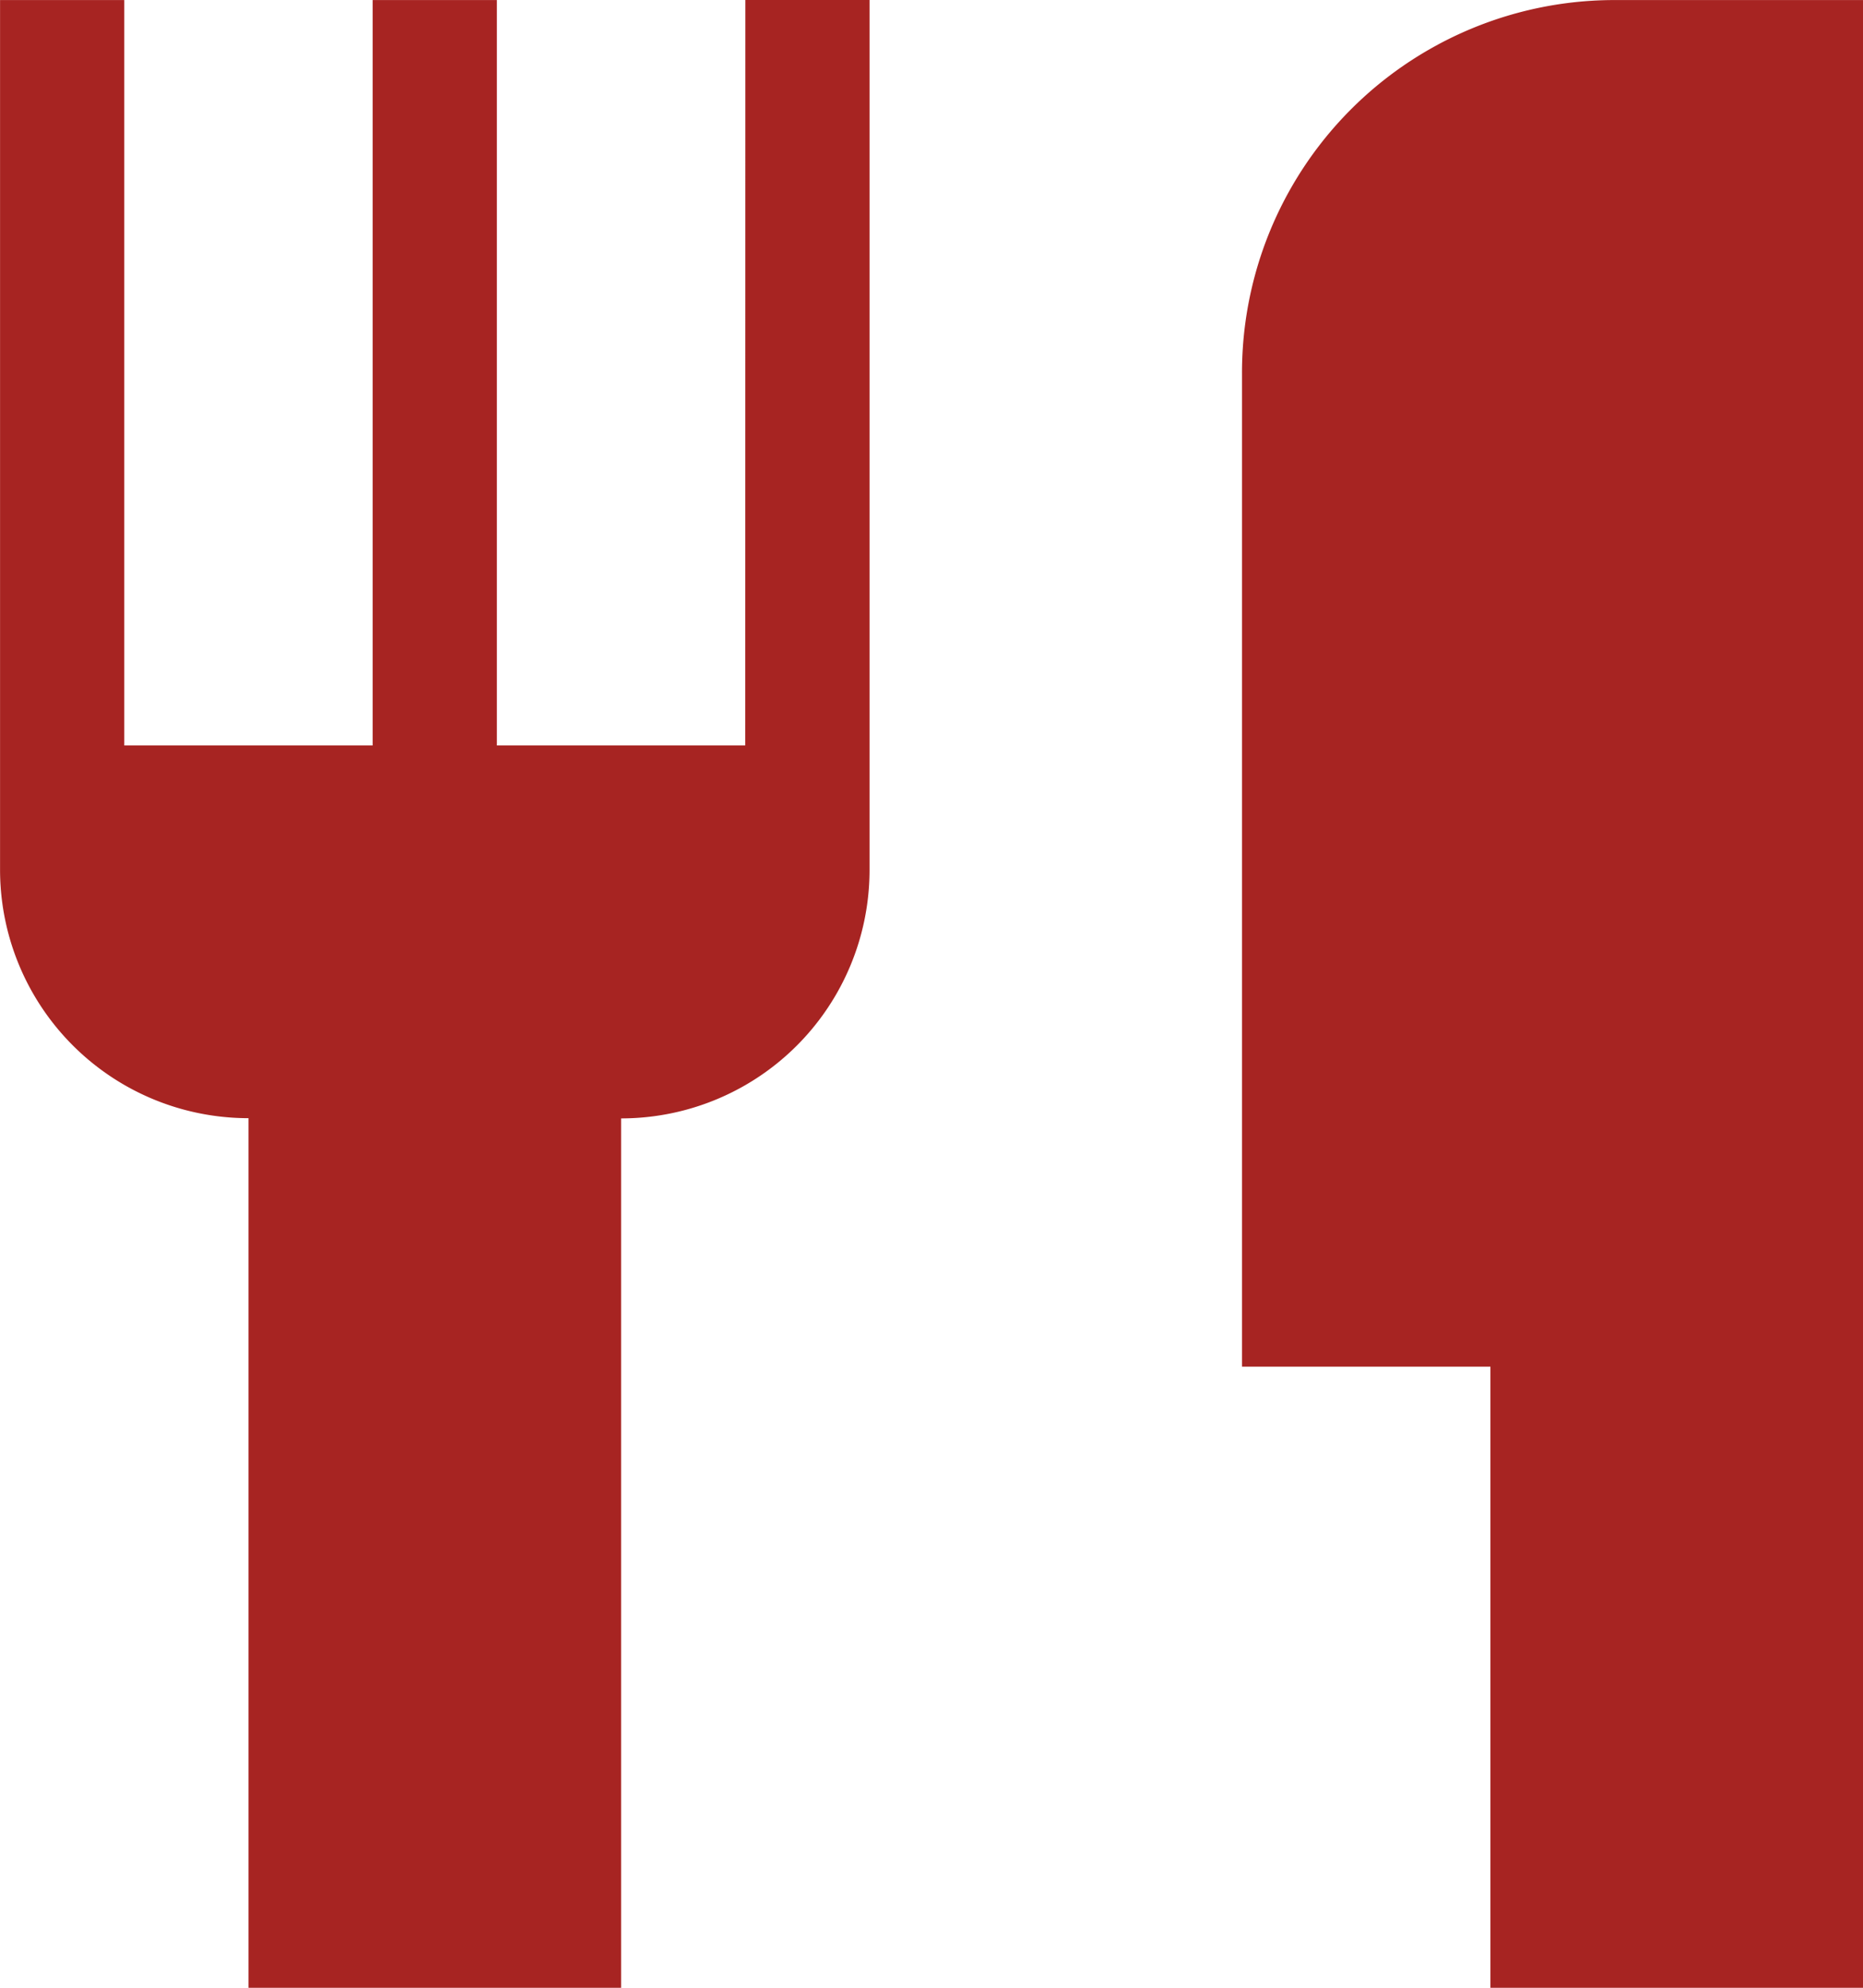 <svg xmlns="http://www.w3.org/2000/svg" width="33.948" height="36.212" viewBox="0 0 33.948 36.212">
  <defs>
    <style>
      .cls-1 {
        fill: #a72422;
      }
    </style>
  </defs>
  <path id="noun-restaurant-1919973" class="cls-1" d="M192.758,93.327a6.789,6.789,0,0,0-6.79,6.79v18.106h4.527v11.316h6.79V93.327Zm-15.842,13.579h-4.526V93.327h-2.263v13.579H165.6V93.327h-2.263V109.17a4.526,4.526,0,0,0,4.527,4.526v15.842h6.79V113.7a4.526,4.526,0,0,0,4.527-4.526V93.326h-2.263Z" transform="translate(-163.336 -93.326)"/>
</svg>

